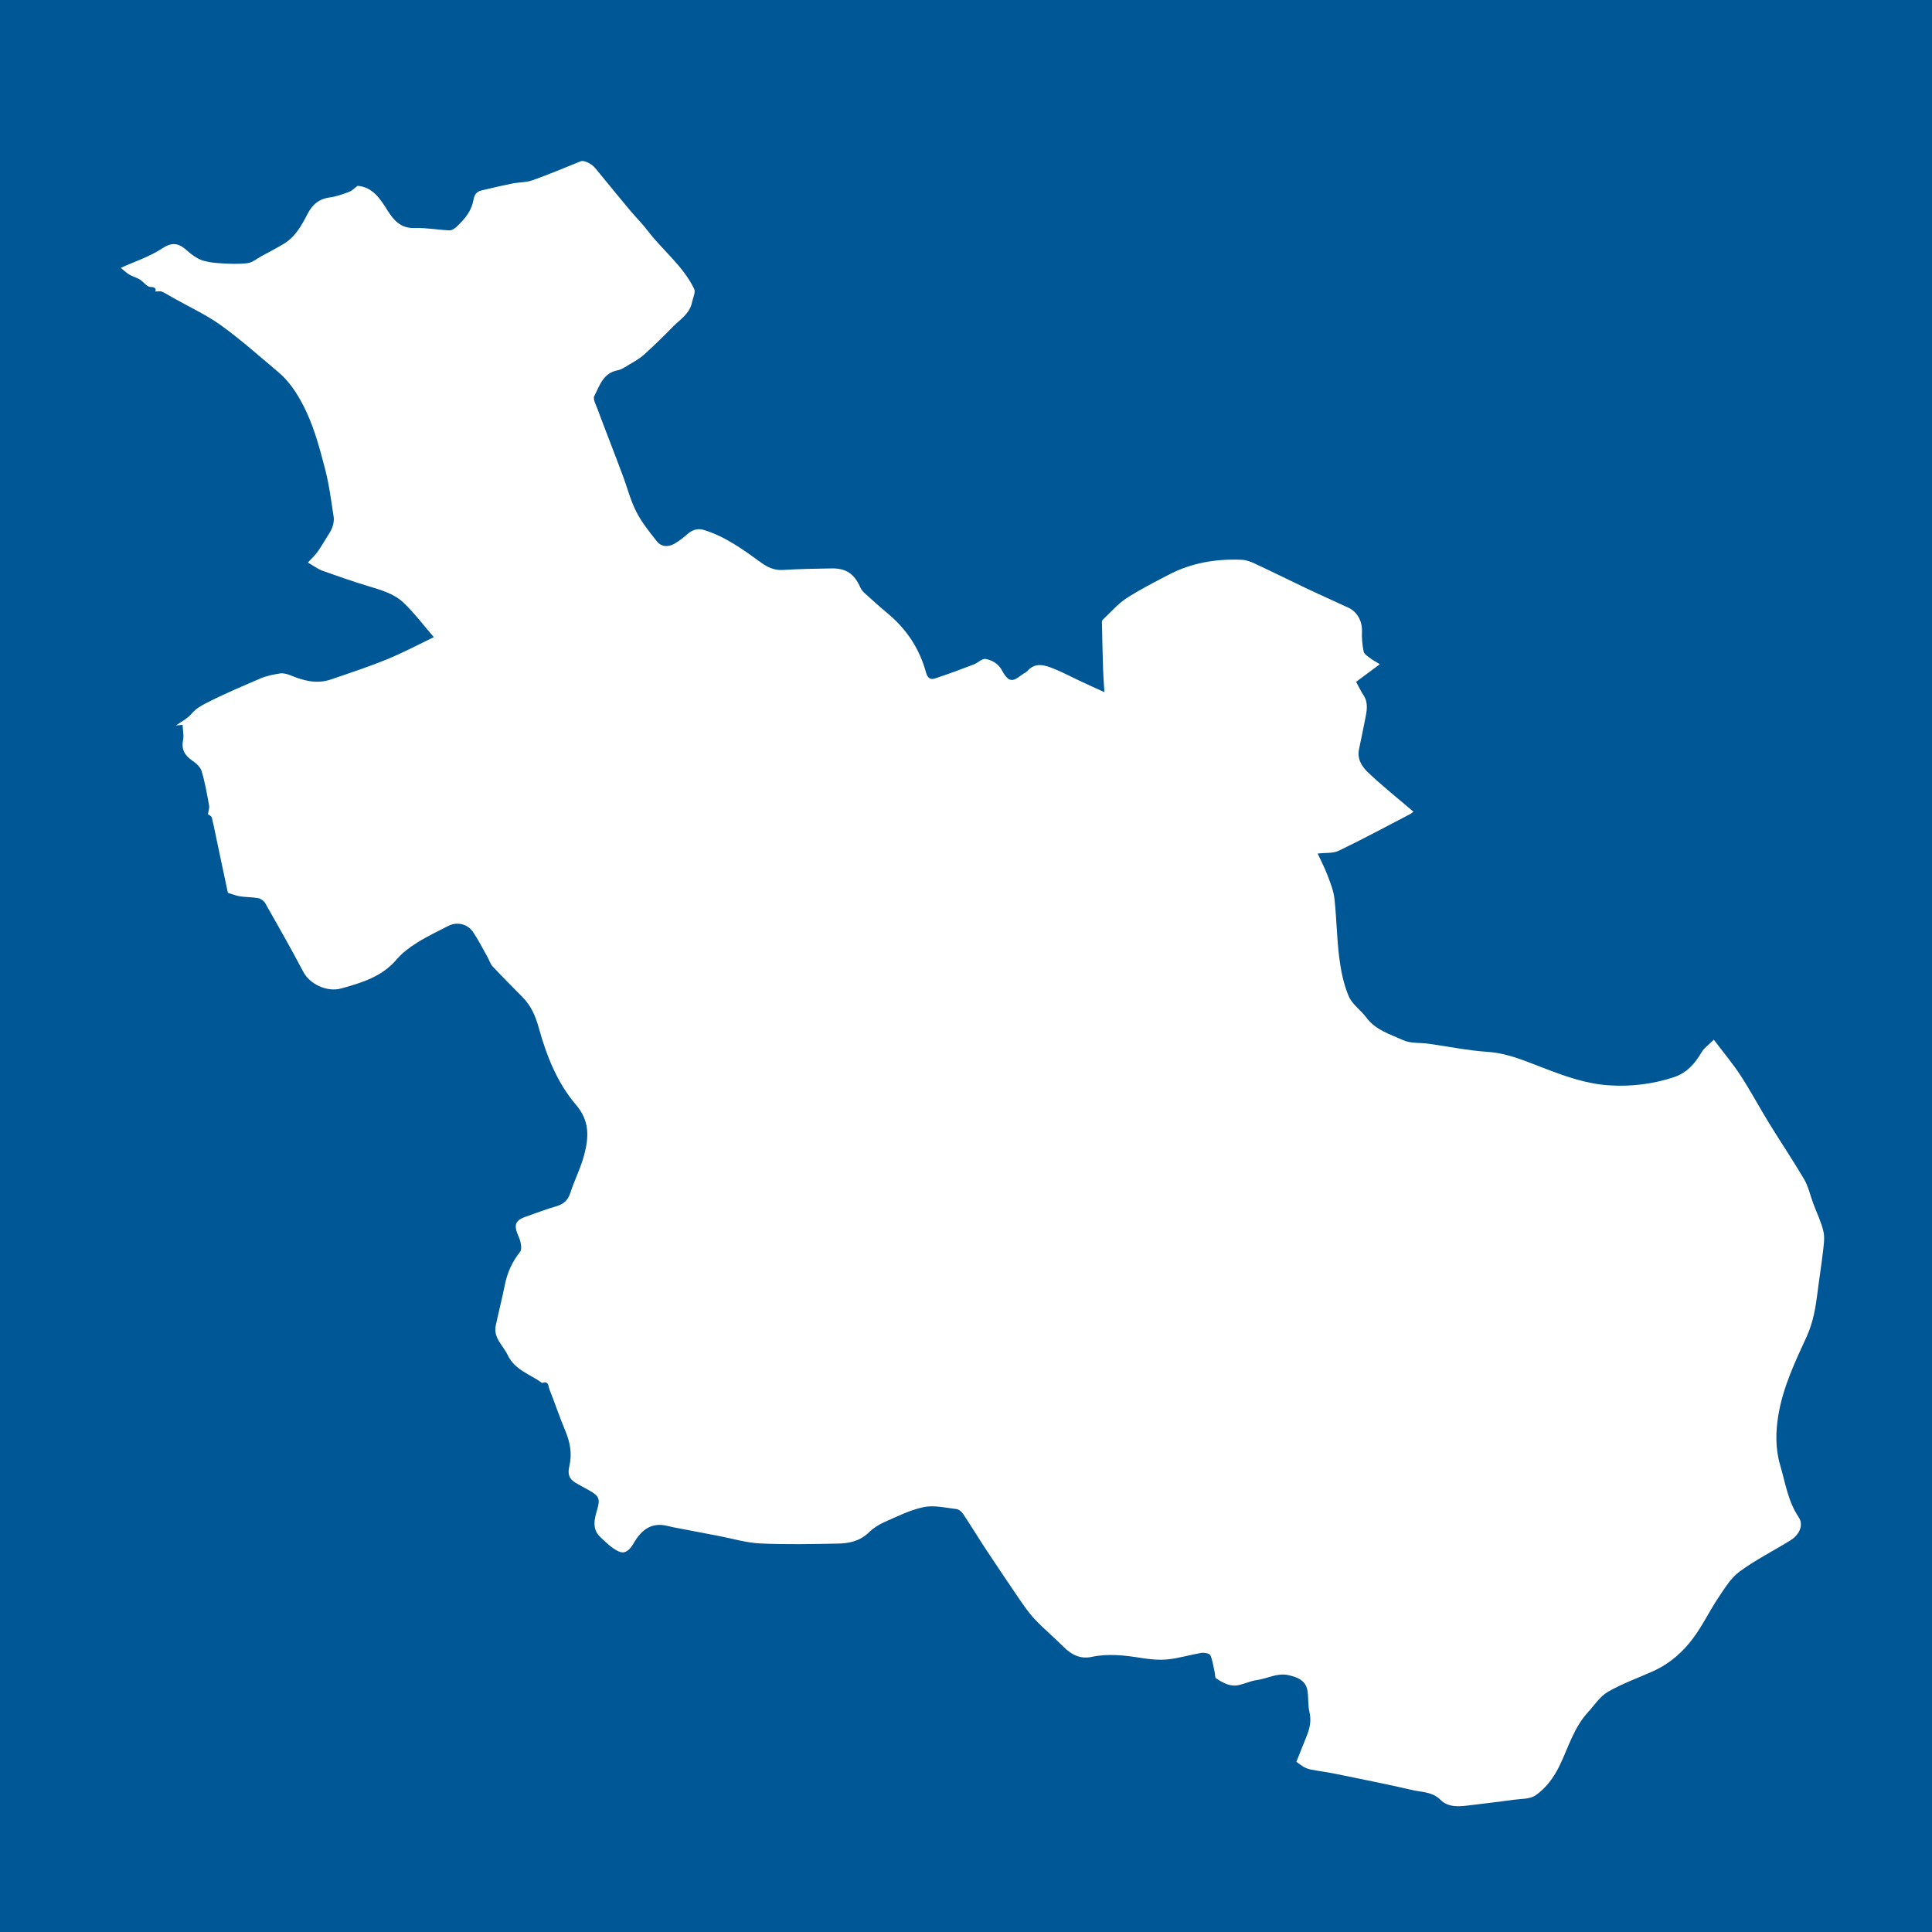 <svg width="48" height="48" viewBox="0 0 48 48" fill="none" xmlns="http://www.w3.org/2000/svg">
    <style>
        .blue { fill: #005795; }
        .white { fill: #fff; }

        @media (prefers-color-scheme: dark) {
            .blue { fill: transparent }
        }
    </style>
    <rect class="blue" width="48" height="48"/>
    <path class="white" d="M8.879 4.616C9.266 4.646 9.451 4.948 9.639 5.246C9.788 5.48 9.964 5.675 10.295 5.665C10.587 5.655 10.879 5.711 11.171 5.724C11.23 5.724 11.301 5.675 11.35 5.629C11.45 5.532 11.551 5.428 11.626 5.311C11.691 5.211 11.743 5.087 11.762 4.97C11.785 4.844 11.834 4.763 11.957 4.733C12.21 4.672 12.463 4.613 12.72 4.561C12.889 4.526 13.074 4.535 13.233 4.477C13.639 4.334 14.031 4.165 14.431 4.006C14.502 3.977 14.684 4.055 14.784 4.172C15.073 4.519 15.356 4.873 15.648 5.22C15.797 5.399 15.963 5.561 16.102 5.746C16.476 6.23 16.973 6.613 17.245 7.175C17.288 7.259 17.216 7.399 17.193 7.509C17.138 7.798 16.891 7.938 16.71 8.126C16.482 8.36 16.249 8.587 16.005 8.808C15.898 8.905 15.765 8.98 15.638 9.054C15.544 9.11 15.447 9.181 15.343 9.2C14.982 9.269 14.898 9.584 14.765 9.84C14.726 9.911 14.804 10.054 14.843 10.158C15.047 10.707 15.262 11.249 15.466 11.798C15.583 12.103 15.661 12.427 15.81 12.716C15.944 12.979 16.135 13.216 16.32 13.45C16.427 13.586 16.596 13.596 16.745 13.515C16.875 13.444 16.995 13.343 17.109 13.245C17.223 13.151 17.359 13.129 17.479 13.164C18.015 13.327 18.459 13.651 18.907 13.976C19.063 14.089 19.229 14.171 19.44 14.161C19.846 14.135 20.255 14.129 20.66 14.122C21.024 14.116 21.225 14.258 21.375 14.596C21.401 14.658 21.453 14.713 21.505 14.758C21.686 14.921 21.865 15.083 22.053 15.239C22.527 15.632 22.849 16.125 23.008 16.713C23.047 16.855 23.125 16.891 23.232 16.855C23.556 16.748 23.874 16.631 24.193 16.508C24.297 16.469 24.4 16.355 24.488 16.372C24.654 16.401 24.806 16.492 24.897 16.661C25.089 17.021 25.206 16.894 25.426 16.739C25.459 16.716 25.498 16.7 25.527 16.67C25.722 16.446 25.952 16.524 26.17 16.609C26.4 16.7 26.621 16.82 26.845 16.924C27.03 17.011 27.215 17.096 27.439 17.196C27.426 16.998 27.413 16.833 27.407 16.667C27.394 16.258 27.384 15.852 27.377 15.443C27.377 15.424 27.394 15.398 27.41 15.385C27.598 15.21 27.767 15.008 27.978 14.869C28.312 14.651 28.673 14.469 29.026 14.284C29.598 13.982 30.215 13.879 30.858 13.908C30.974 13.914 31.095 13.963 31.202 14.015C31.607 14.203 32.007 14.404 32.413 14.596C32.773 14.768 33.14 14.93 33.503 15.099C33.724 15.203 33.844 15.437 33.838 15.677C33.831 15.846 33.844 16.021 33.88 16.187C33.893 16.255 33.987 16.31 34.052 16.359C34.114 16.407 34.188 16.443 34.282 16.502C34.081 16.651 33.893 16.791 33.692 16.94C33.753 17.053 33.809 17.17 33.877 17.274C34 17.462 33.958 17.661 33.919 17.859C33.87 18.115 33.815 18.368 33.763 18.622C33.714 18.865 33.844 19.056 33.997 19.199C34.351 19.534 34.734 19.839 35.117 20.167C35.091 20.186 35.068 20.206 35.042 20.222C34.448 20.53 33.86 20.849 33.26 21.137C33.117 21.206 32.929 21.183 32.737 21.206C32.822 21.391 32.913 21.563 32.981 21.745C33.052 21.933 33.13 22.124 33.153 22.319C33.208 22.809 33.211 23.303 33.273 23.79C33.315 24.114 33.38 24.449 33.507 24.747C33.591 24.952 33.812 25.098 33.951 25.286C34.182 25.595 34.536 25.695 34.857 25.841C35.045 25.929 35.282 25.9 35.497 25.932C35.987 26.001 36.474 26.101 36.967 26.134C37.48 26.169 37.928 26.377 38.396 26.552C38.905 26.747 39.418 26.929 39.977 26.965C40.525 27 41.051 26.936 41.574 26.767C41.915 26.656 42.106 26.426 42.278 26.14C42.34 26.033 42.454 25.958 42.58 25.832C42.827 26.16 43.057 26.432 43.249 26.728C43.496 27.108 43.71 27.51 43.947 27.896C44.233 28.364 44.541 28.819 44.82 29.293C44.927 29.474 44.973 29.692 45.047 29.893C45.132 30.124 45.246 30.351 45.301 30.588C45.34 30.75 45.31 30.929 45.291 31.098C45.252 31.438 45.197 31.779 45.155 32.117C45.109 32.487 45.048 32.847 44.892 33.195C44.599 33.831 44.294 34.474 44.181 35.169C44.116 35.565 44.106 35.987 44.226 36.396C44.356 36.837 44.421 37.298 44.687 37.694C44.817 37.886 44.71 38.129 44.479 38.272C44.061 38.532 43.616 38.752 43.22 39.045C43.002 39.204 42.85 39.46 42.694 39.691C42.47 40.025 42.298 40.392 42.058 40.71C41.804 41.051 41.483 41.33 41.09 41.512C40.71 41.684 40.311 41.824 39.951 42.031C39.749 42.148 39.607 42.372 39.441 42.554C39.103 42.927 38.967 43.408 38.756 43.849C38.61 44.155 38.415 44.421 38.149 44.606C38.006 44.703 37.782 44.69 37.594 44.716C37.224 44.768 36.854 44.81 36.483 44.856C36.237 44.885 35.98 44.908 35.785 44.713C35.587 44.515 35.325 44.528 35.088 44.473C34.438 44.323 33.782 44.194 33.13 44.06C32.948 44.025 32.763 44.002 32.581 43.966C32.52 43.956 32.458 43.934 32.403 43.905C32.344 43.872 32.289 43.83 32.208 43.772C32.286 43.573 32.38 43.343 32.471 43.112C32.546 42.924 32.581 42.739 32.533 42.535C32.494 42.372 32.51 42.197 32.487 42.028C32.452 41.752 32.244 41.671 32.013 41.619C31.734 41.554 31.484 41.707 31.221 41.742C31.078 41.762 30.945 41.824 30.805 41.859C30.578 41.921 30.39 41.814 30.211 41.697C30.182 41.678 30.192 41.6 30.179 41.551C30.146 41.405 30.13 41.252 30.069 41.122C30.049 41.077 29.913 41.054 29.838 41.067C29.565 41.113 29.296 41.197 29.02 41.226C28.799 41.249 28.572 41.226 28.351 41.191C27.942 41.126 27.533 41.077 27.124 41.165C26.829 41.226 26.614 41.106 26.416 40.908C26.186 40.678 25.933 40.467 25.709 40.23C25.563 40.077 25.442 39.898 25.319 39.72C25.04 39.311 24.764 38.899 24.488 38.483C24.3 38.197 24.124 37.905 23.933 37.62C23.897 37.564 23.826 37.499 23.767 37.493C23.495 37.461 23.206 37.389 22.946 37.444C22.605 37.516 22.28 37.681 21.956 37.824C21.82 37.886 21.686 37.973 21.582 38.077C21.365 38.288 21.092 38.347 20.813 38.35C20.174 38.363 19.531 38.376 18.891 38.347C18.547 38.331 18.206 38.227 17.865 38.162C17.485 38.09 17.106 38.016 16.726 37.944C16.651 37.928 16.576 37.908 16.502 37.895C16.128 37.837 15.905 38.061 15.742 38.343C15.648 38.506 15.531 38.619 15.372 38.545C15.203 38.467 15.057 38.324 14.918 38.191C14.7 37.986 14.768 37.74 14.84 37.493C14.914 37.24 14.879 37.168 14.655 37.038C14.534 36.97 14.408 36.905 14.291 36.834C14.129 36.733 14.1 36.61 14.148 36.412C14.216 36.123 14.164 35.828 14.044 35.545C13.902 35.207 13.788 34.863 13.652 34.522C13.622 34.448 13.635 34.295 13.47 34.36C13.174 34.143 12.788 34.039 12.613 33.665C12.499 33.425 12.252 33.24 12.317 32.932C12.389 32.591 12.476 32.257 12.544 31.916C12.606 31.61 12.729 31.344 12.921 31.101C12.96 31.055 12.95 30.955 12.937 30.887C12.921 30.796 12.879 30.711 12.846 30.627C12.772 30.425 12.824 30.315 13.031 30.24C13.301 30.146 13.564 30.042 13.836 29.965C14.015 29.909 14.113 29.812 14.171 29.633C14.275 29.315 14.431 29.01 14.515 28.689C14.629 28.257 14.655 27.851 14.31 27.448C13.843 26.903 13.577 26.228 13.385 25.533C13.307 25.247 13.191 24.981 12.976 24.767C12.729 24.517 12.483 24.27 12.242 24.014C12.178 23.946 12.152 23.845 12.103 23.761C11.989 23.559 11.885 23.352 11.756 23.16C11.616 22.952 11.356 22.894 11.139 23.004C10.879 23.137 10.616 23.261 10.369 23.416C10.184 23.533 9.996 23.67 9.856 23.835C9.49 24.267 8.99 24.416 8.473 24.559C8.123 24.653 7.694 24.455 7.529 24.134C7.23 23.563 6.909 23.004 6.591 22.442C6.558 22.384 6.483 22.329 6.422 22.316C6.272 22.287 6.12 22.293 5.967 22.27C5.87 22.258 5.776 22.215 5.662 22.183C5.581 21.793 5.493 21.391 5.409 20.991C5.36 20.764 5.318 20.537 5.263 20.313C5.253 20.271 5.185 20.245 5.165 20.229C5.175 20.167 5.204 20.086 5.195 20.014C5.143 19.729 5.094 19.44 5.01 19.16C4.98 19.06 4.876 18.962 4.782 18.901C4.594 18.771 4.5 18.625 4.549 18.384C4.571 18.271 4.542 18.148 4.536 18.008C4.48 18.014 4.415 18.021 4.373 18.024C4.497 17.933 4.656 17.855 4.763 17.729C4.87 17.605 4.993 17.534 5.136 17.462C5.574 17.238 6.026 17.047 6.474 16.855C6.623 16.791 6.792 16.758 6.954 16.732C7.035 16.719 7.129 16.745 7.207 16.774C7.535 16.911 7.87 17.002 8.22 16.881C8.688 16.722 9.158 16.567 9.613 16.381C10.002 16.222 10.376 16.024 10.778 15.83C10.512 15.521 10.291 15.226 10.025 14.973C9.782 14.742 9.451 14.654 9.132 14.557C8.756 14.443 8.383 14.313 8.012 14.18C7.896 14.138 7.795 14.06 7.649 13.976C7.746 13.872 7.824 13.801 7.886 13.716C7.967 13.603 8.038 13.479 8.113 13.359C8.165 13.275 8.223 13.194 8.256 13.103C8.285 13.018 8.305 12.918 8.288 12.833C8.227 12.431 8.175 12.025 8.071 11.632C7.951 11.168 7.824 10.697 7.626 10.262C7.454 9.889 7.24 9.519 6.912 9.243C6.444 8.85 5.987 8.441 5.493 8.084C5.117 7.814 4.688 7.619 4.282 7.389C4.195 7.34 4.114 7.285 4.023 7.246C3.98 7.227 3.922 7.243 3.86 7.243C3.877 7.181 3.873 7.136 3.74 7.129C3.649 7.129 3.568 7.003 3.474 6.944C3.393 6.895 3.292 6.87 3.211 6.821C3.127 6.769 3.055 6.697 3 6.655C3.344 6.499 3.721 6.376 4.036 6.168C4.305 5.99 4.467 6.061 4.665 6.24C4.766 6.331 4.886 6.418 5.013 6.464C5.165 6.516 5.331 6.532 5.493 6.542C5.714 6.555 5.935 6.564 6.152 6.538C6.272 6.522 6.38 6.428 6.493 6.366C6.678 6.266 6.866 6.168 7.045 6.061C7.337 5.889 7.493 5.6 7.639 5.318C7.759 5.084 7.925 4.941 8.194 4.905C8.36 4.883 8.519 4.824 8.675 4.766C8.746 4.74 8.801 4.678 8.886 4.616"/>
</svg>
